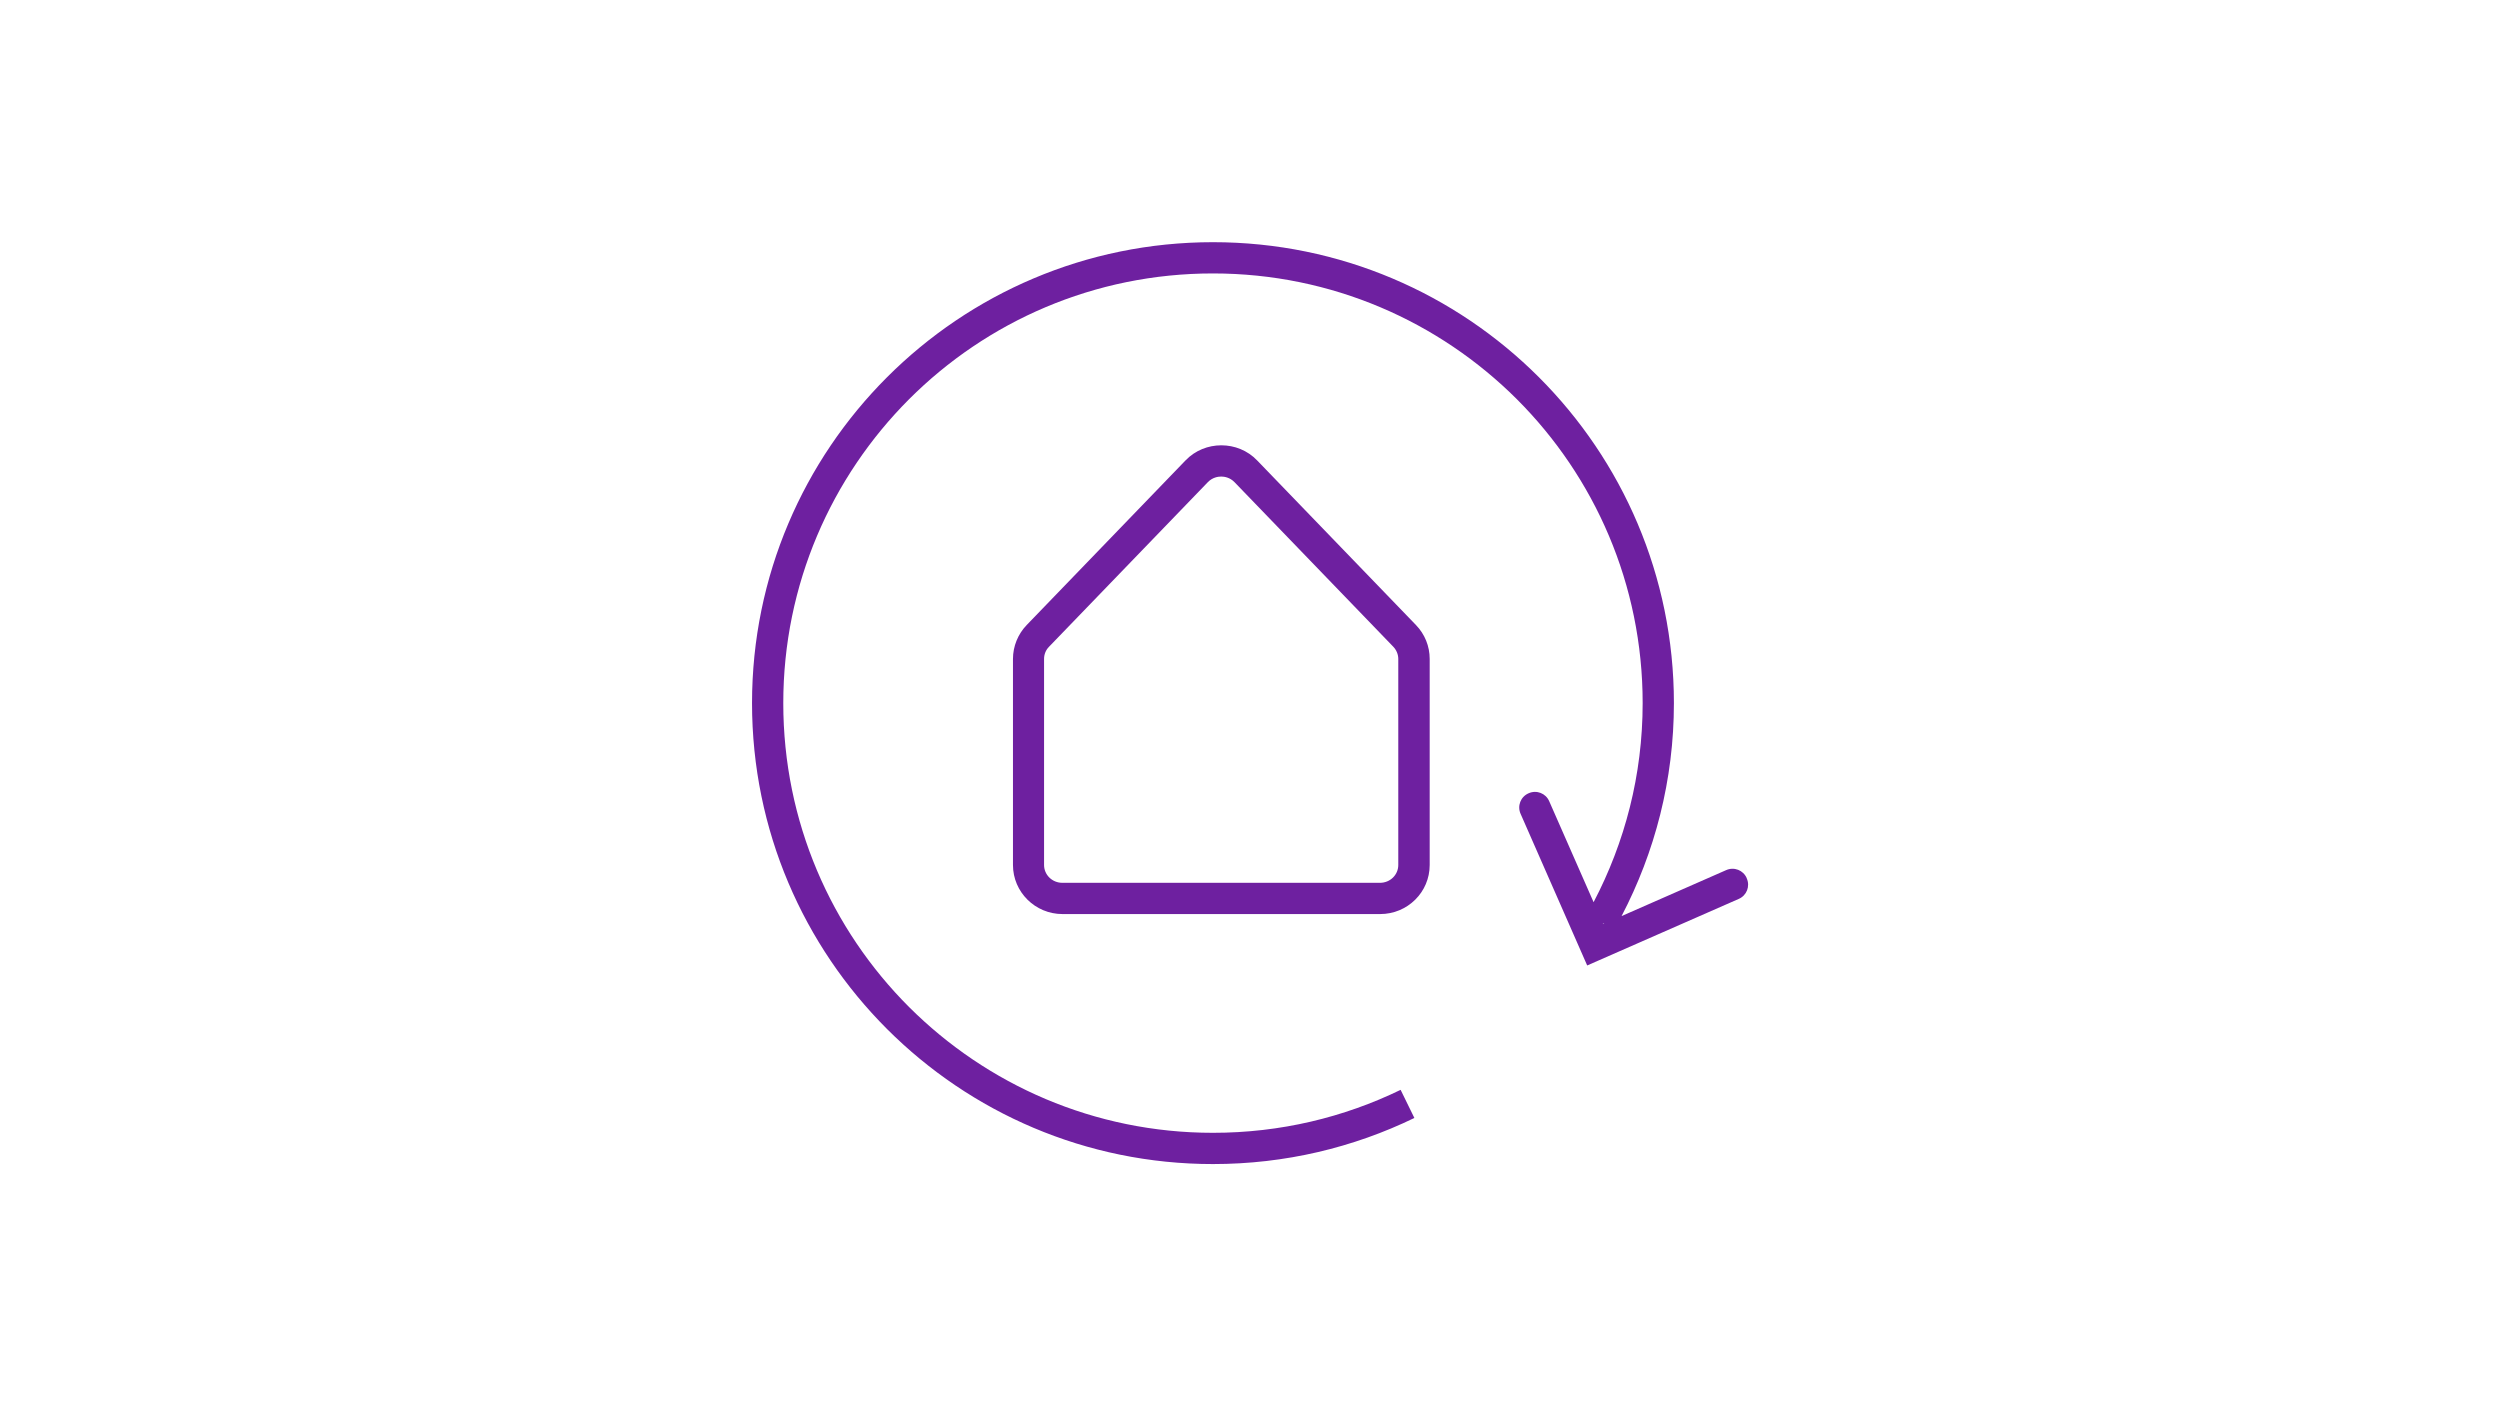 <svg xmlns="http://www.w3.org/2000/svg" id="original_-_copie" data-name="original - copie" viewBox="0 0 160 90"><defs><style>      .cls-1 {        fill: #6e20a0;        stroke-width: 0px;      }    </style></defs><polygon class="cls-1" points="102.58 59.07 102.61 59.14 102.66 59.12 102.58 59.07"></polygon><path class="cls-1" d="M80.46,29.47c-.62-.65-1.46-.97-2.29-.97h-.01c-.83,0-1.67.32-2.29.97l-10.16,10.53c-.56.58-.88,1.36-.88,2.17v13.19c0,1.73,1.42,3.14,3.17,3.14h20.33c1.75,0,3.17-1.4,3.17-3.14v-13.19c0-.81-.31-1.58-.88-2.17l-10.16-10.53ZM89.49,55.36c0,.63-.52,1.14-1.17,1.14h-20.33c-.65,0-1.17-.51-1.17-1.14v-13.19c0-.29.11-.57.32-.78l10.16-10.53c.3-.31.66-.36.85-.36h.01c.19,0,.55.05.85.36l10.16,10.53c.2.21.32.49.32.78v13.19Z"></path><path class="cls-1" d="M111.79,56.2c-.22-.51-.81-.74-1.32-.51h0l-6.69,2.94c2.13-4.08,3.35-8.71,3.35-13.63,0-16.29-13.21-29.5-29.5-29.5-16.29,0-29.5,13.21-29.5,29.5,0,16.29,13.21,29.5,29.5,29.5,4.62,0,8.99-1.06,12.89-2.95l-.88-1.8h0c-3.63,1.76-7.69,2.75-12.01,2.75-7.6,0-14.47-3.08-19.45-8.05-4.98-4.98-8.05-11.85-8.05-19.45,0-7.6,3.08-14.47,8.05-19.45,4.98-4.98,11.85-8.05,19.45-8.05,7.6,0,14.47,3.08,19.45,8.05,4.98,4.98,8.05,11.85,8.05,19.45,0,4.6-1.14,8.92-3.14,12.74l-2.84-6.46c-.22-.51-.81-.74-1.32-.51-.51.22-.74.81-.51,1.32l4.26,9.7,9.7-4.26c.51-.22.74-.81.51-1.32ZM102.58,59.07l.09.05-.06.02-.03-.07Z"></path></svg>